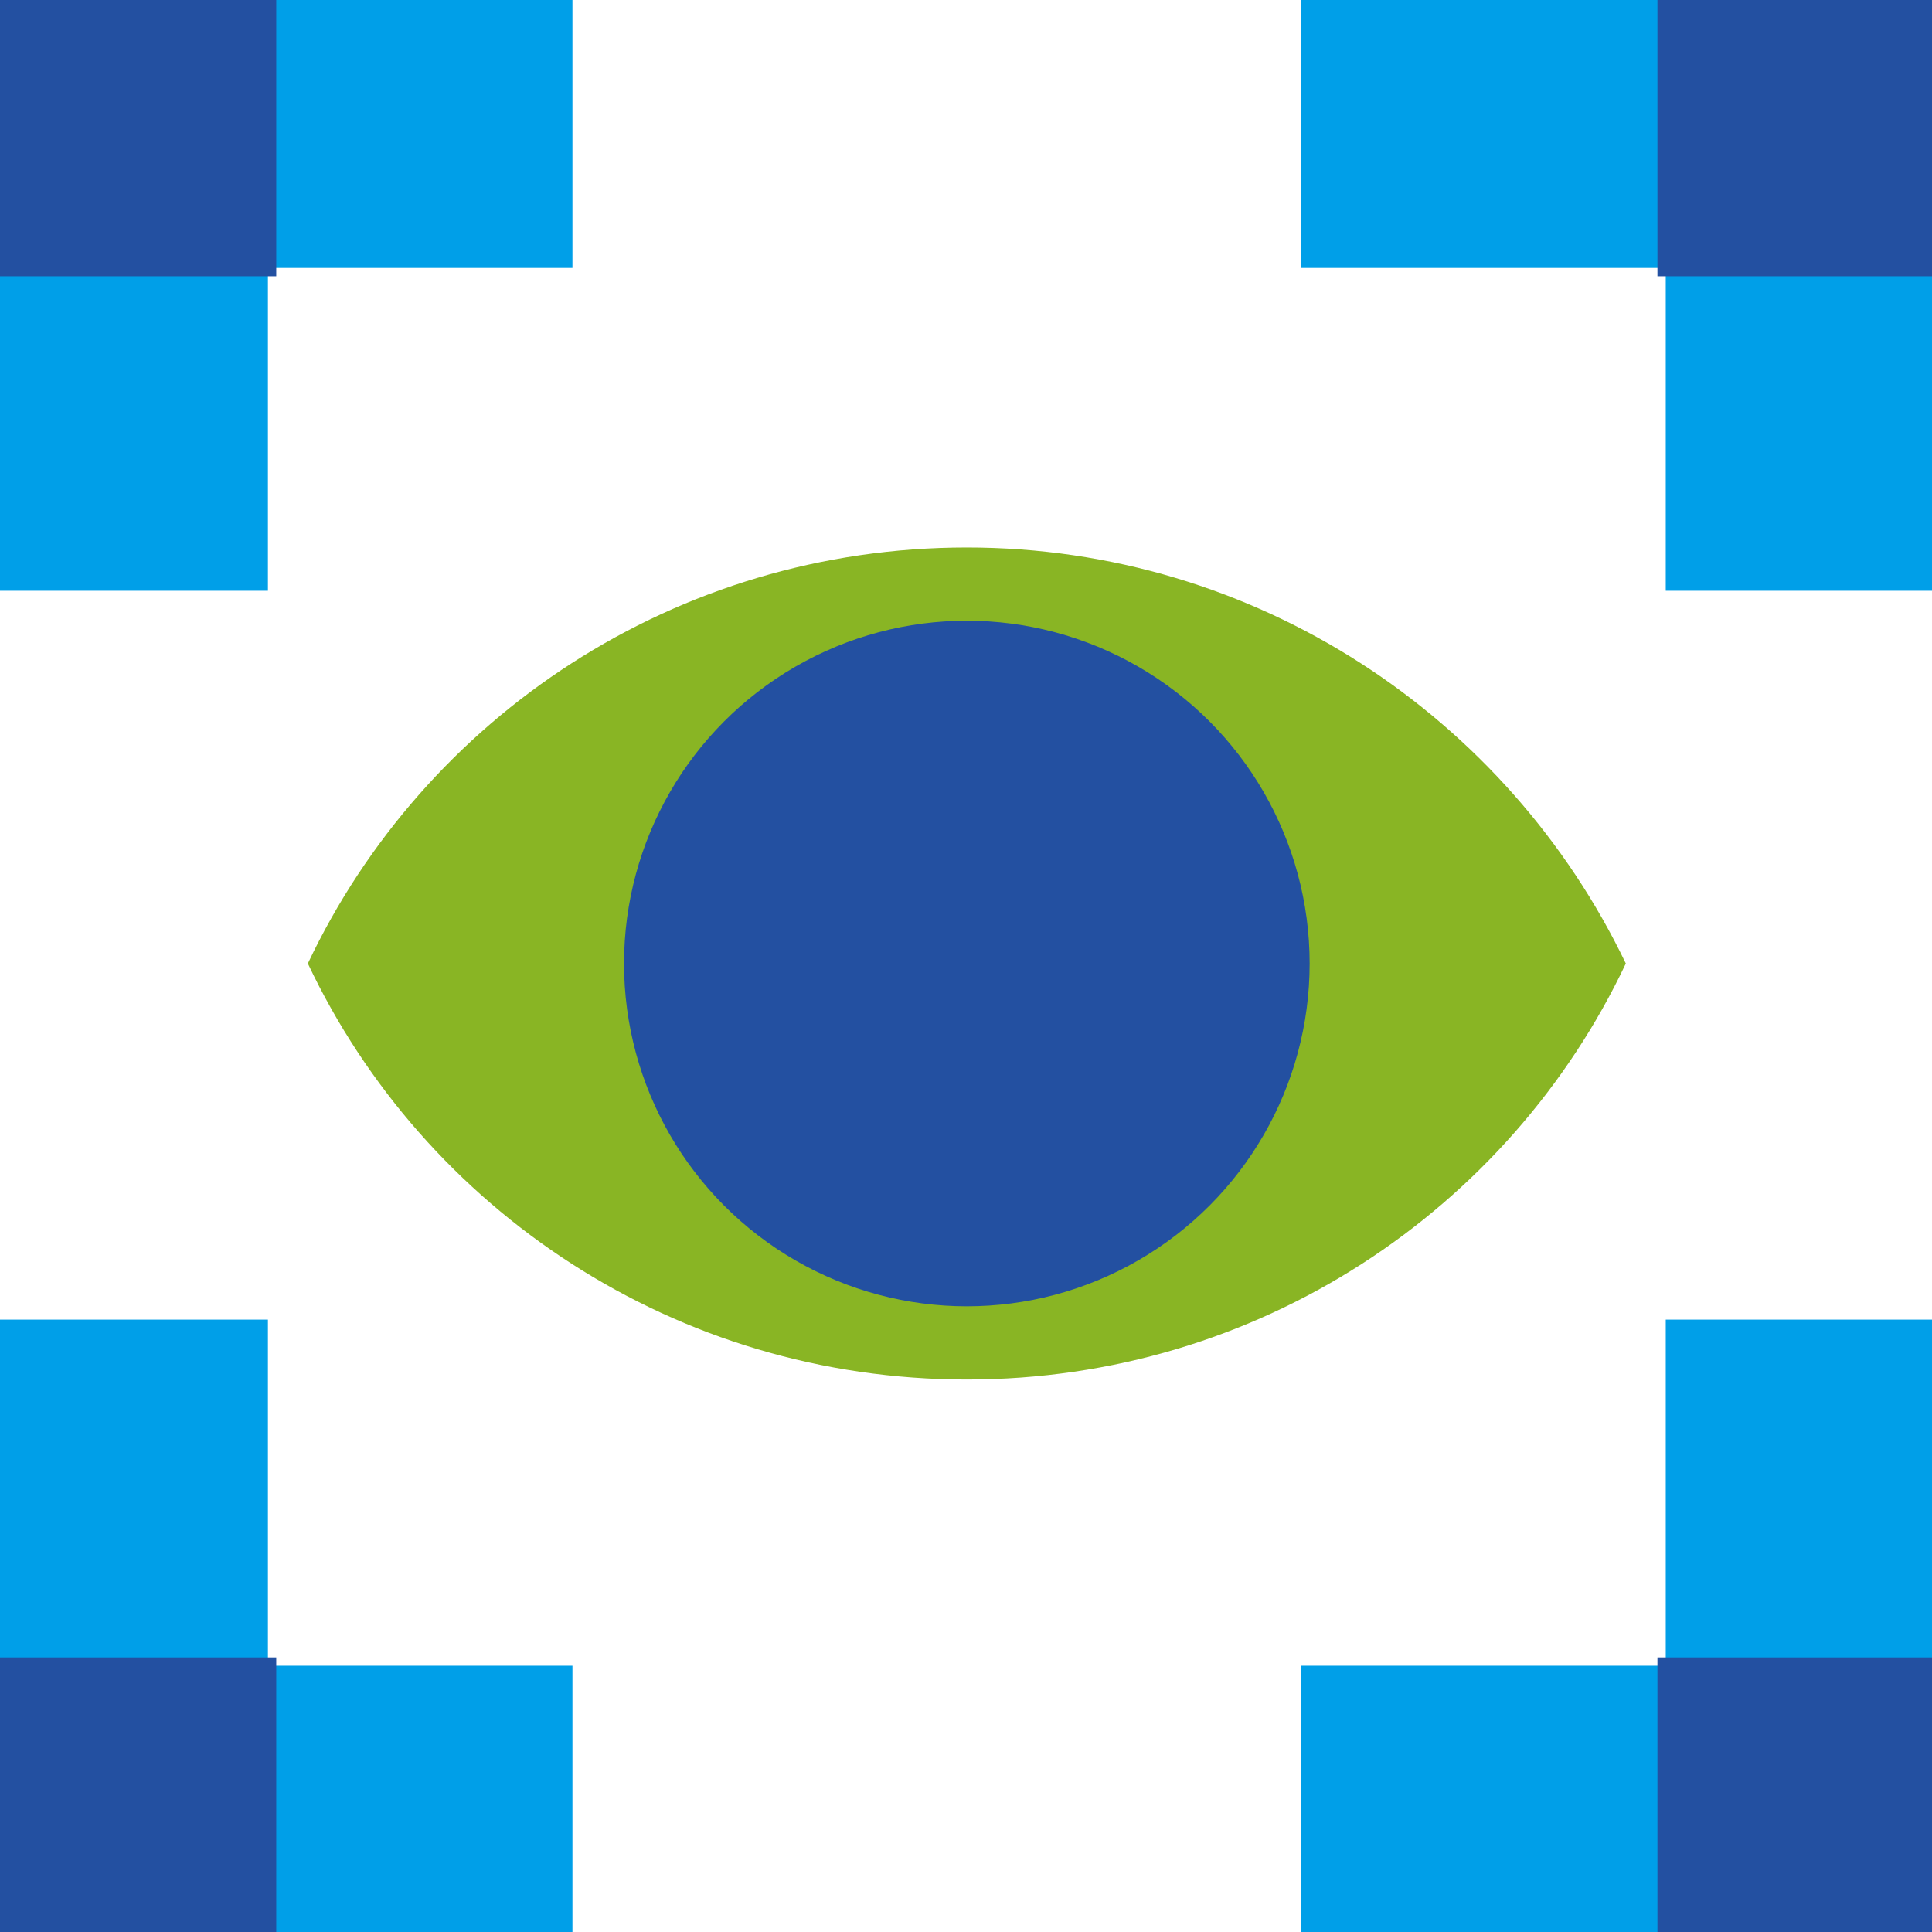 <?xml version="1.0" encoding="utf-8"?>
<!-- Generator: Adobe Illustrator 18.0.0, SVG Export Plug-In . SVG Version: 6.00 Build 0)  -->
<!DOCTYPE svg PUBLIC "-//W3C//DTD SVG 1.1//EN" "http://www.w3.org/Graphics/SVG/1.1/DTD/svg11.dtd">
<svg version="1.1" id="图层_1" xmlns="http://www.w3.org/2000/svg" xmlns:xlink="http://www.w3.org/1999/xlink" x="0px" y="0px"
	 viewBox="0 0 116.1 116.1" enable-background="new 0 0 116.1 116.1" xml:space="preserve">
<g>
	<g>
		<polygon fill="#009FE8" points="78.2,16.1 100.1,16.1 100.1,35.5 116.1,35.5 116.1,0 78.2,0 		"/>
		<polygon fill="#009FE8" points="16.1,35.5 16.1,16.1 34.4,16.1 34.4,0 0,0 0,35.5 		"/>
		<polygon fill="#009FE8" points="34.4,100.1 16.1,100.1 16.1,79.3 0,79.3 0,116.1 34.4,116.1 		"/>
		<polygon fill="#009FE8" points="100.1,79.3 100.1,100.1 78.2,100.1 78.2,116.1 116.1,116.1 116.1,79.3 		"/>
	</g>
	<rect x="100.1" y="0" fill="#2350A1" stroke="#2350A1" stroke-miterlimit="10" width="16.1" height="16.1"/>
	<rect x="100.1" y="100.1" fill="#2350A1" stroke="#2350A1" stroke-miterlimit="10" width="16.1" height="16.1"/>
	<rect x="0" y="100.1" fill="#2350A1" stroke="#2350A1" stroke-miterlimit="10" width="16.1" height="16.1"/>
	<rect x="0" y="0" fill="#2350A1" stroke="#2350A1" stroke-miterlimit="10" width="16.1" height="16.1"/>
	<g>
		<path fill="#89B524" d="M58.1,82.9c17.5,0,32.6-10.2,39.6-25c-7.1-14.8-22.2-25-39.6-25c-17.5,0-32.6,10.2-39.6,25
			C25.5,72.7,40.6,82.9,58.1,82.9z"/>
	</g>
	<circle fill="#2350A1" stroke="#2350A1" stroke-miterlimit="10" cx="58.1" cy="57.9" r="20.1"/>
</g>
</svg>

